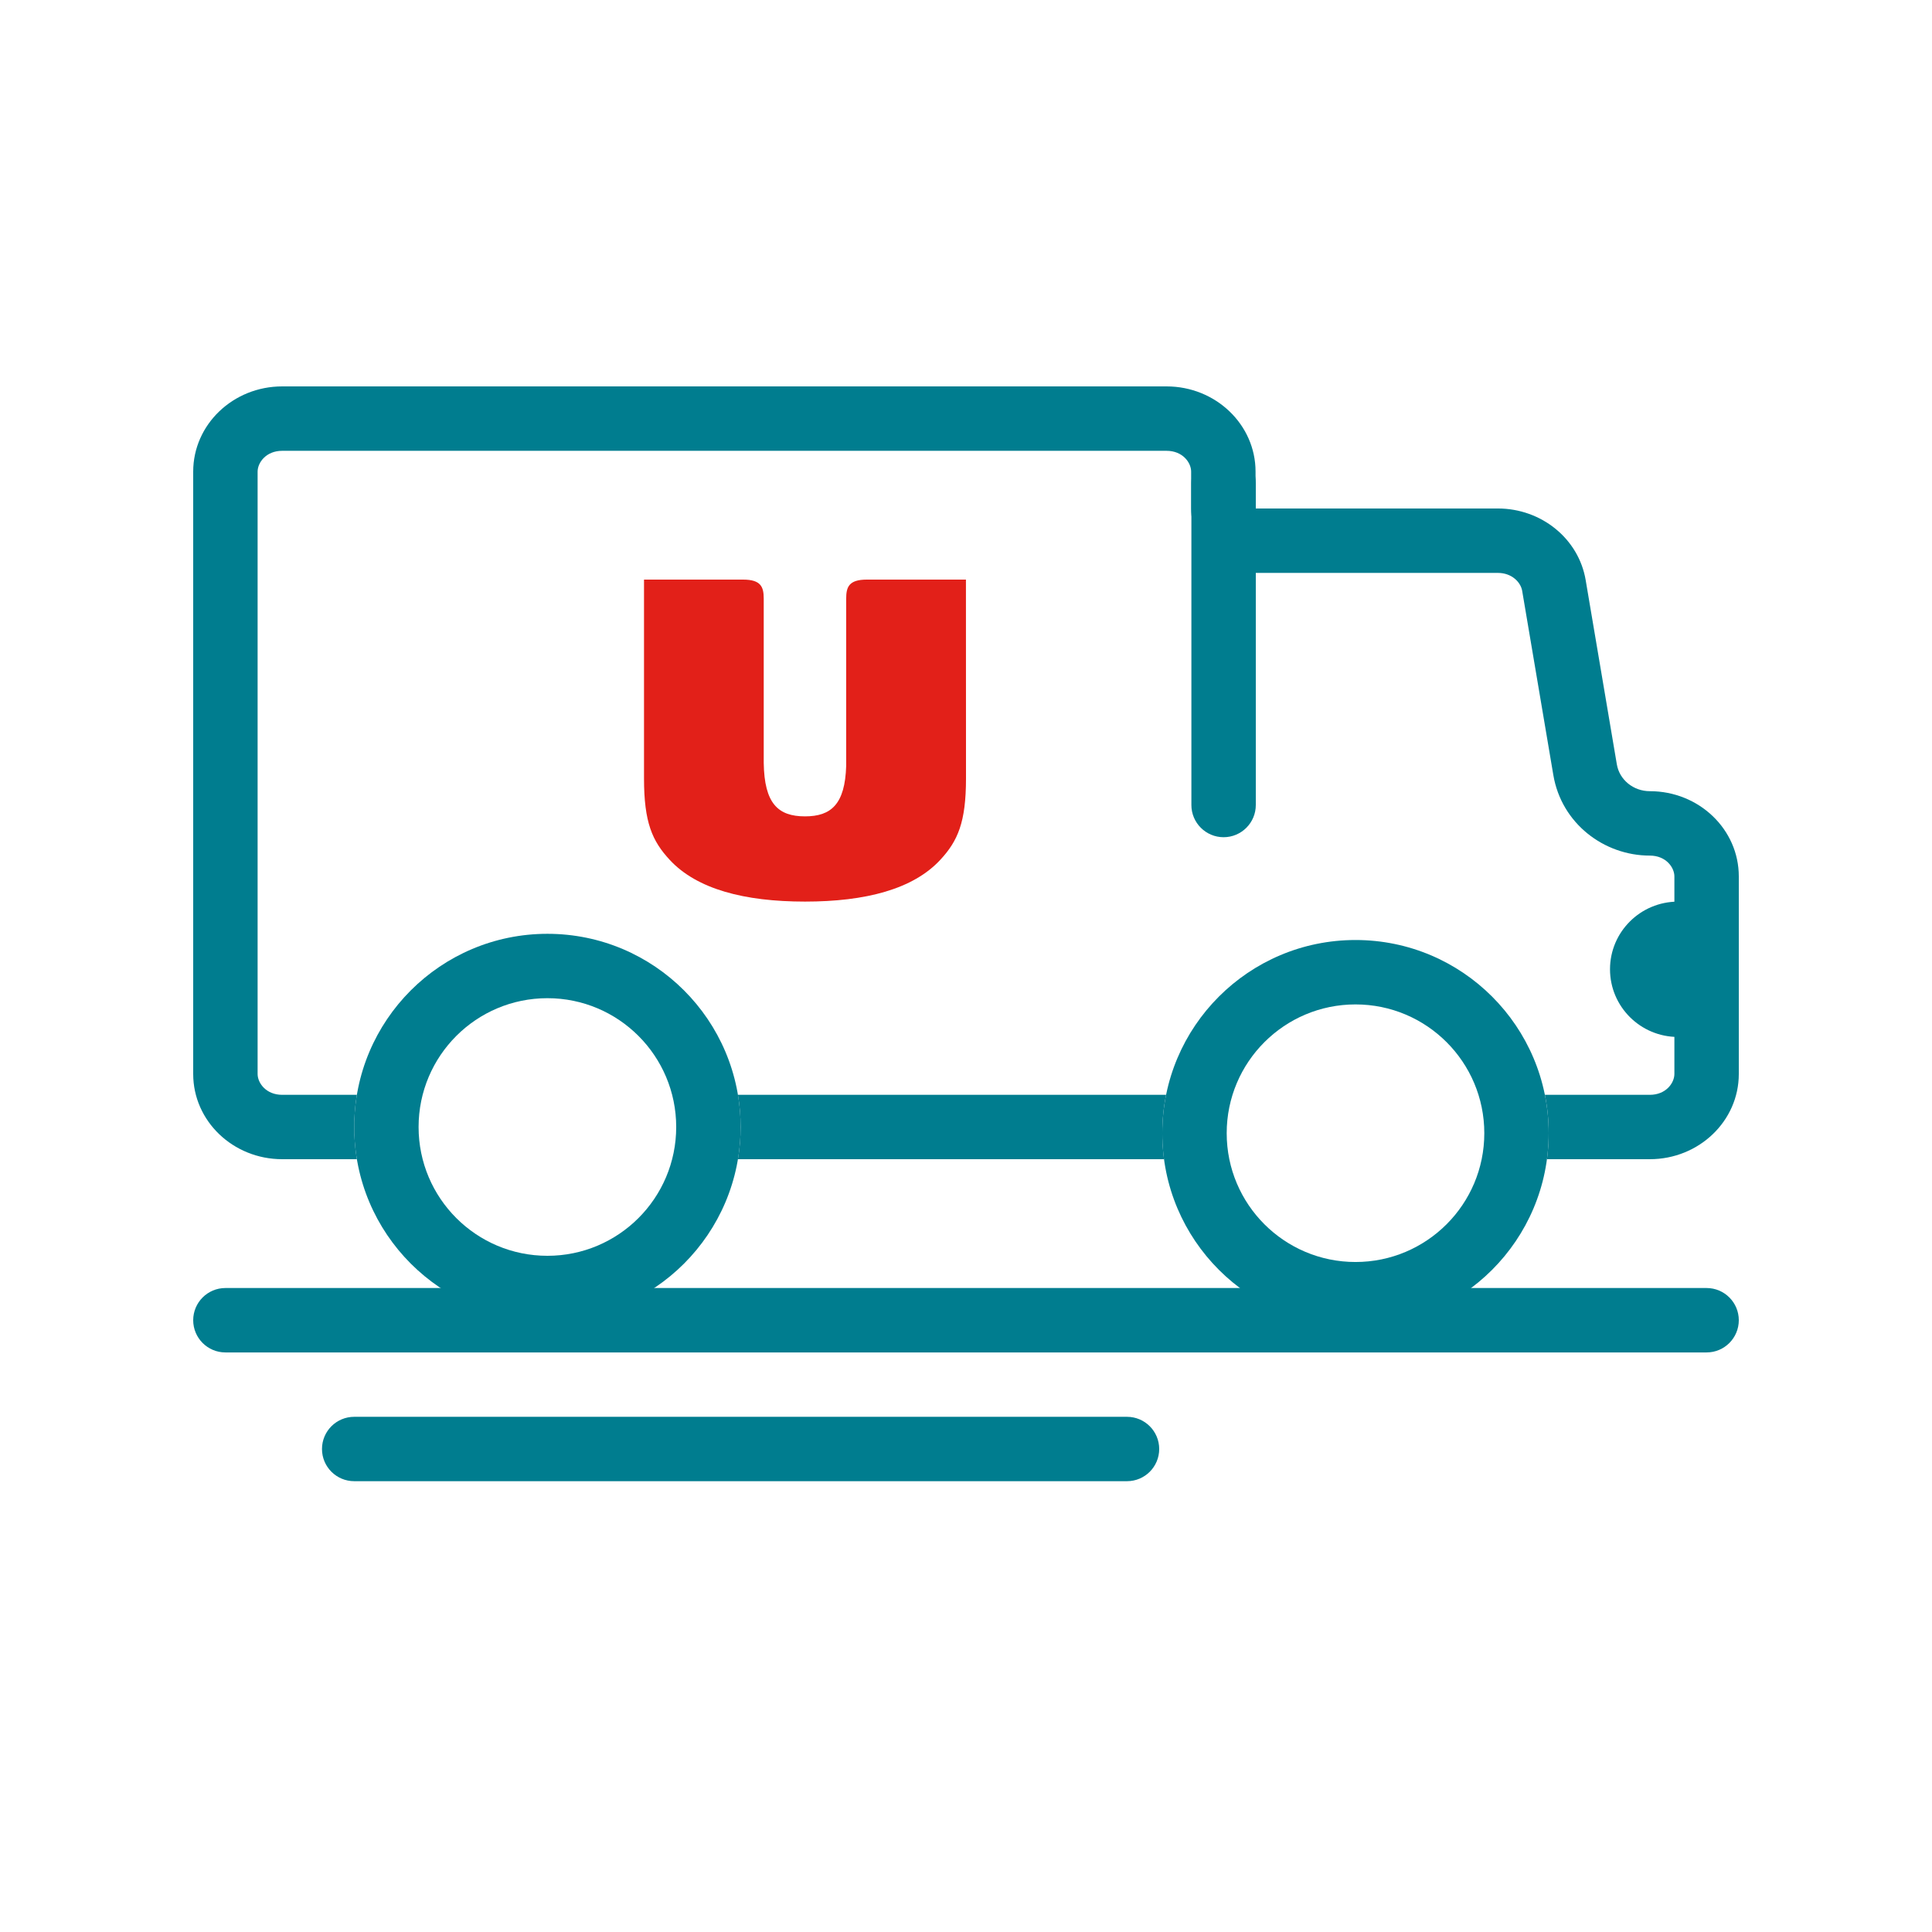 <svg width="62" height="62" viewBox="0 0 62 62" fill="none" xmlns="http://www.w3.org/2000/svg">
<path d="M11.452 35.134H9.056C8.534 35.134 8.267 34.751 8.267 34.466V15.134C8.267 14.85 8.534 14.467 9.056 14.467H37.436C37.958 14.467 38.225 14.85 38.225 15.134V16.318C38.225 17.46 39.151 18.385 40.292 18.385H48.067C48.526 18.385 48.803 18.694 48.848 18.959L49.848 24.871C50.11 26.427 51.475 27.457 52.944 27.457C53.466 27.457 53.733 27.84 53.733 28.124V34.466C53.733 34.751 53.466 35.134 52.944 35.134H49.577C49.657 35.532 49.699 35.944 49.699 36.366C49.699 36.649 49.68 36.927 49.644 37.2H52.944C54.521 37.2 55.8 35.976 55.8 34.466V28.124C55.8 26.614 54.522 25.39 52.944 25.39C52.417 25.39 51.969 25.025 51.886 24.528L50.886 18.616C50.663 17.292 49.469 16.318 48.067 16.318H40.292V15.134C40.292 13.625 39.013 12.4 37.436 12.4H9.056C7.479 12.4 6.2 13.625 6.2 15.134V34.466C6.2 35.976 7.479 37.2 9.056 37.2H11.452C11.396 36.864 11.367 36.519 11.367 36.167C11.367 35.815 11.396 35.47 11.452 35.134Z" fill="#007D8F"/>
<path d="M23.681 37.2H37.355C37.318 36.927 37.299 36.649 37.299 36.366C37.299 35.944 37.341 35.532 37.422 35.134H23.681C23.737 35.47 23.767 35.815 23.767 36.167C23.767 36.519 23.737 36.864 23.681 37.2Z" fill="#007D8F"/>
<path fill-rule="evenodd" clip-rule="evenodd" d="M43.5 32.233C41.217 32.233 39.366 34.083 39.366 36.366C39.366 38.649 41.217 40.499 43.5 40.499C45.782 40.499 47.633 38.649 47.633 36.366C47.633 34.083 45.782 32.233 43.5 32.233ZM37.299 36.366C37.299 32.942 40.076 30.166 43.5 30.166C46.924 30.166 49.699 32.942 49.699 36.366C49.699 39.79 46.924 42.566 43.5 42.566C40.076 42.566 37.299 39.79 37.299 36.366Z" fill="#007D8F"/>
<path fill-rule="evenodd" clip-rule="evenodd" d="M17.567 32.033C15.284 32.033 13.433 33.884 13.433 36.167C13.433 38.45 15.284 40.3 17.567 40.3C19.849 40.3 21.7 38.449 21.7 36.167C21.7 33.884 19.849 32.033 17.567 32.033ZM11.367 36.167C11.367 32.743 14.142 29.967 17.567 29.967C20.991 29.967 23.767 32.743 23.767 36.167C23.767 39.591 20.991 42.367 17.567 42.367C14.142 42.367 11.367 39.591 11.367 36.167Z" fill="#007D8F"/>
<path fill-rule="evenodd" clip-rule="evenodd" d="M53.849 33.277C52.644 33.277 51.667 32.305 51.667 31.105C51.667 29.906 52.644 28.934 53.849 28.934" fill="#007D8F"/>
<path fill-rule="evenodd" clip-rule="evenodd" d="M30.998 18.6H27.817C27.237 18.6 27.155 18.842 27.155 19.214V24.578C27.117 25.807 26.675 26.198 25.834 26.198C24.968 26.198 24.528 25.786 24.509 24.48C24.509 23.753 24.509 19.214 24.509 19.214C24.509 18.842 24.427 18.6 23.847 18.6H20.667V24.979C20.667 26.392 20.93 26.988 21.492 27.594C22.365 28.535 23.887 28.933 25.834 28.933C27.779 28.933 29.302 28.535 30.174 27.594C30.736 26.988 31 26.392 31 24.979L30.998 18.6Z" fill="#E22019"/>
<path fill-rule="evenodd" clip-rule="evenodd" d="M6.2 42.367C6.2 41.797 6.663 41.334 7.233 41.334H54.767C55.337 41.334 55.8 41.797 55.8 42.367C55.8 42.938 55.337 43.401 54.767 43.401H7.233C6.663 43.401 6.2 42.938 6.2 42.367Z" fill="#007D8F"/>
<path fill-rule="evenodd" clip-rule="evenodd" d="M10.333 46.5C10.333 45.929 10.796 45.467 11.367 45.467L36.167 45.467C36.737 45.467 37.2 45.929 37.2 46.5C37.2 47.071 36.737 47.533 36.167 47.533L11.367 47.533C10.796 47.533 10.333 47.071 10.333 46.5Z" fill="#007D8F"/>
<path fill-rule="evenodd" clip-rule="evenodd" d="M39.267 14.467C39.837 14.467 40.3 14.929 40.3 15.5L40.3 25.834C40.3 26.404 39.837 26.867 39.267 26.867C38.696 26.867 38.233 26.404 38.233 25.834L38.233 15.5C38.233 14.929 38.696 14.467 39.267 14.467Z" fill="#007D8F"/>
</svg>
